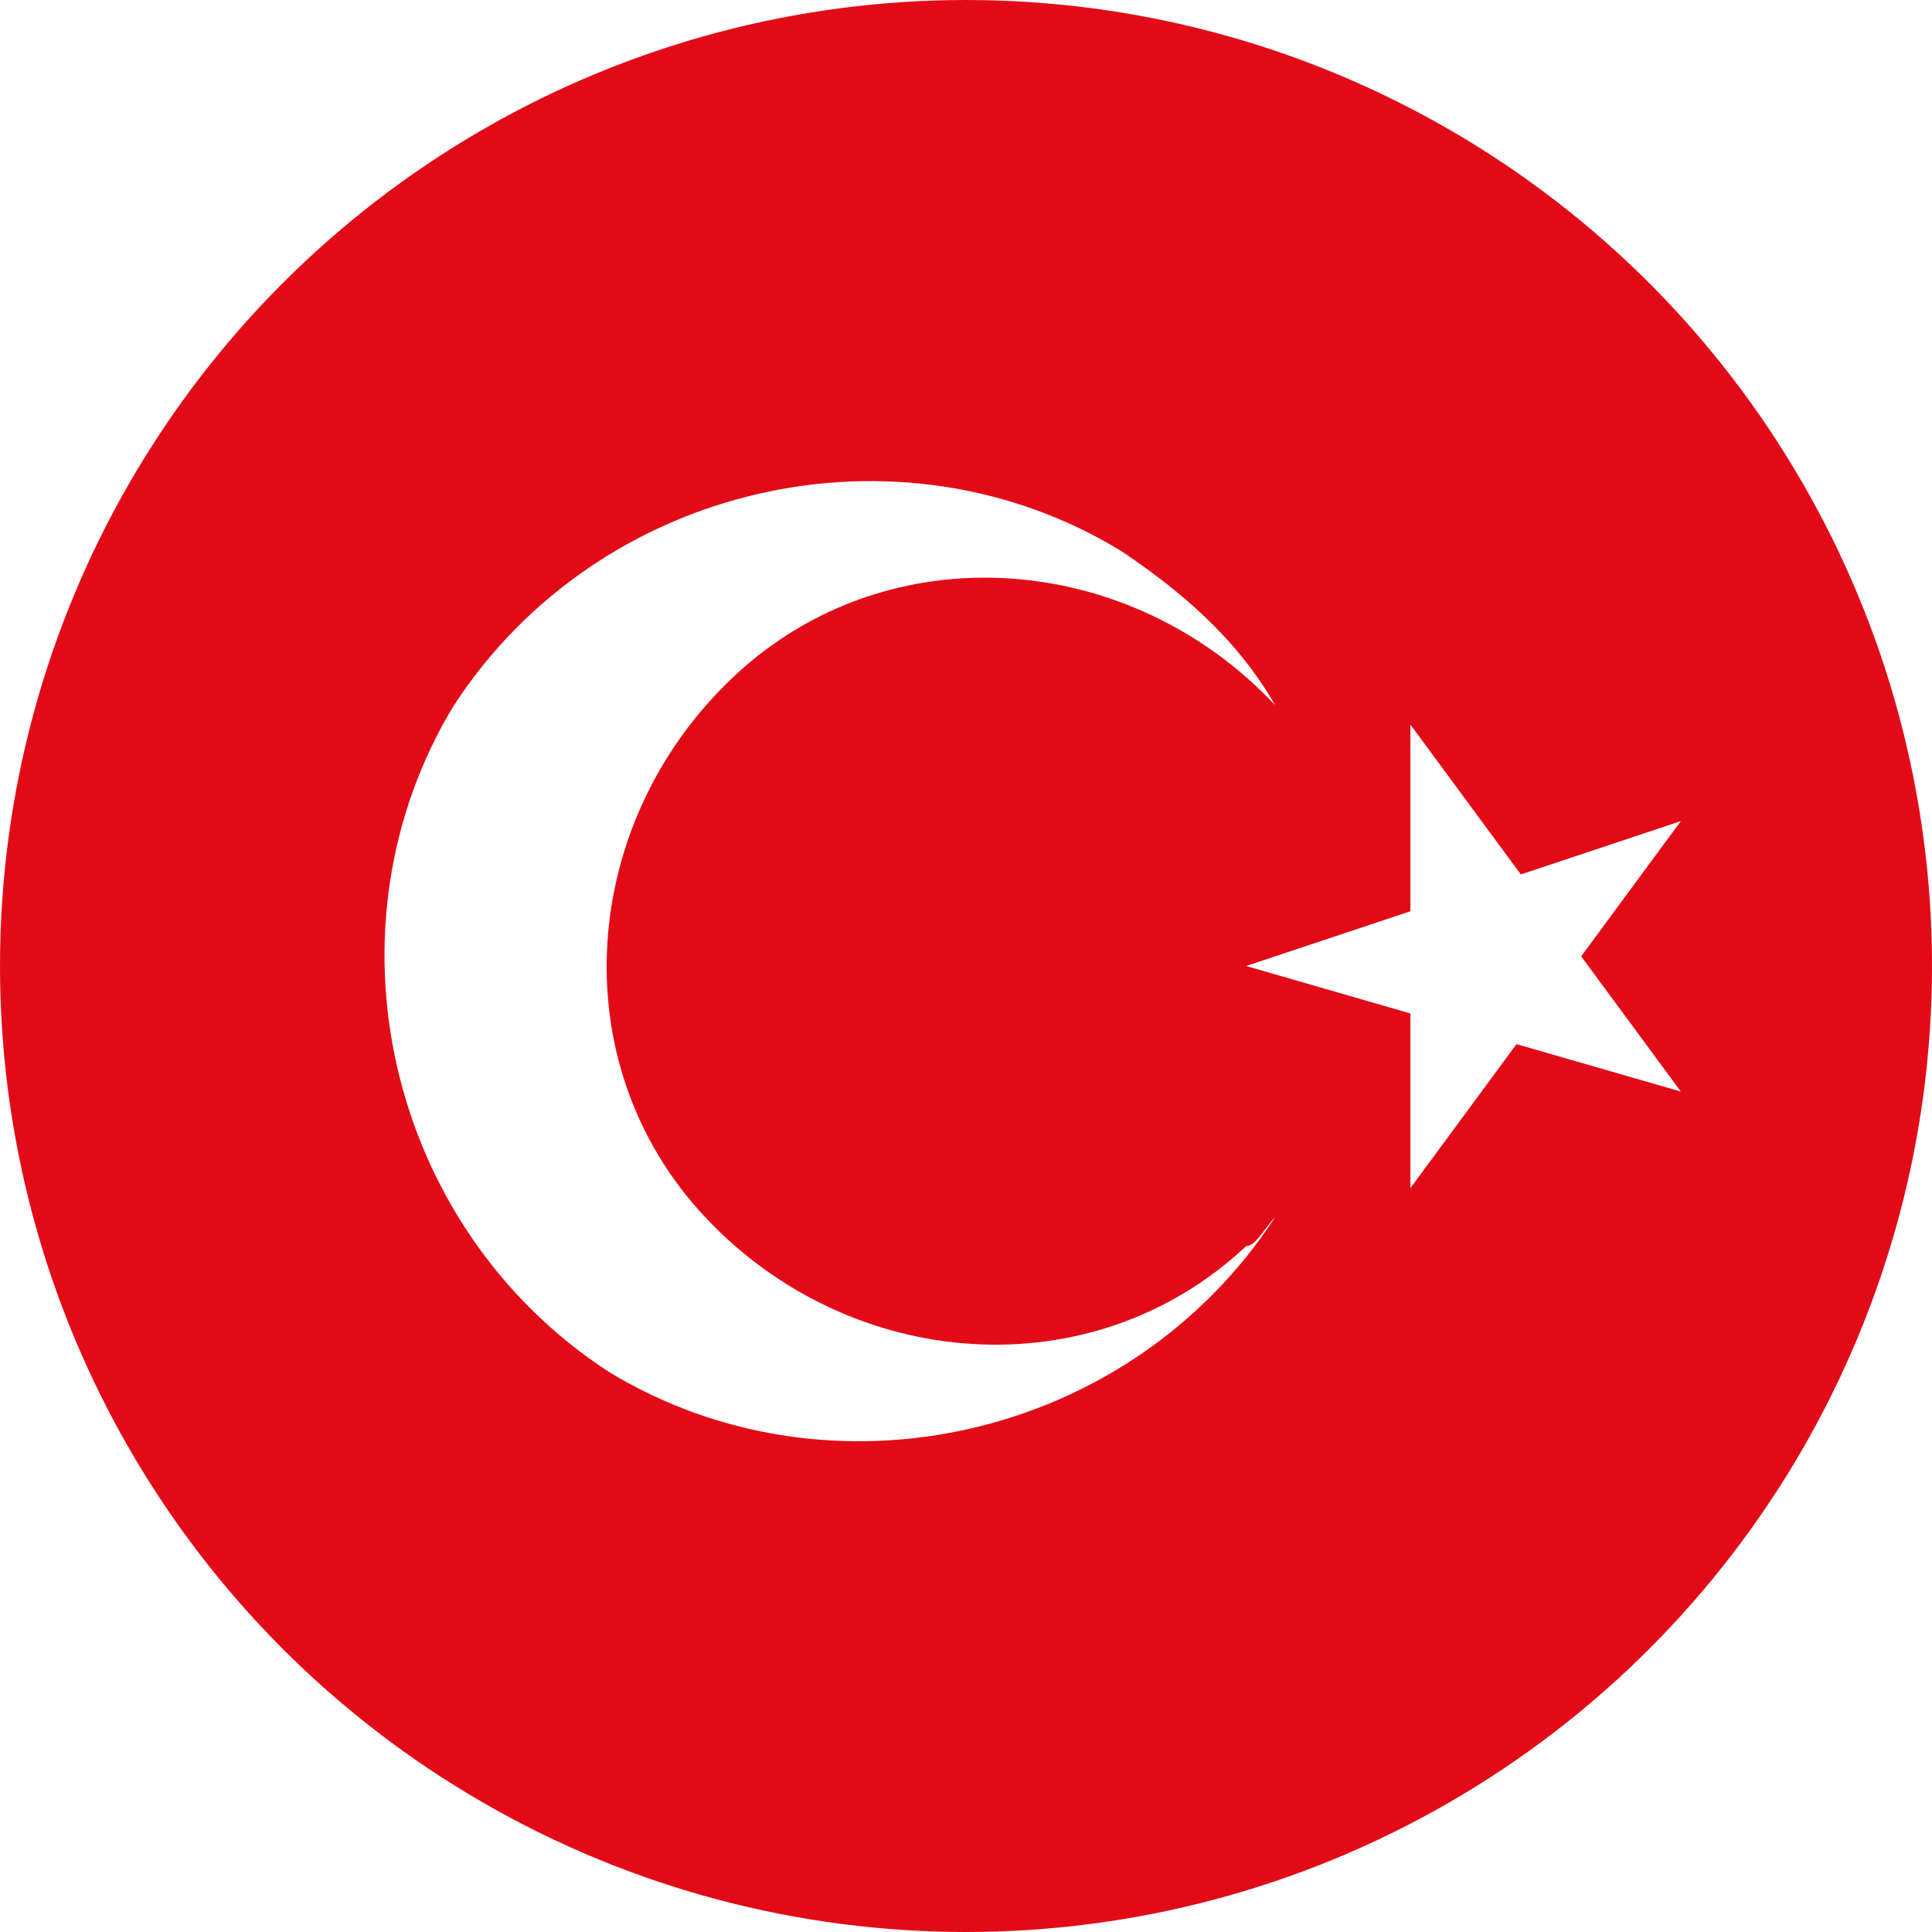<?xml version="1.0" encoding="utf-8"?>
<!-- Generator: Adobe Illustrator 19.0.0, SVG Export Plug-In . SVG Version: 6.00 Build 0)  -->
<svg version="1.1" id="Layer_1" xmlns="http://www.w3.org/2000/svg" xmlns:xlink="http://www.w3.org/1999/xlink" x="0px" y="0px"
	 viewBox="-2824 2116 20 20" style="enable-background:new -2824 2116 20 20;" xml:space="preserve">
<style type="text/css">
	.st0{clip-path:url(#SVGID_2_);}
	.st1{fill:#E30A17;}
	.st2{fill:#FFFFFF;}
	.st3{fill:none;stroke:#E30A17;}
</style>
<g>
	<defs>
		<circle id="SVGID_1_" cx="-2814" cy="2126" r="9.5"/>
	</defs>
	<clipPath id="SVGID_2_">
		<use xlink:href="#SVGID_1_"  style="overflow:visible;"/>
	</clipPath>
	<g class="st0">
		<title>Flag of Turkey</title>
		<path class="st1" d="M-2825,2116h30v20h-30V2116z"/>
		<path class="st2" d="M-2811.1,2126l4.5-1.5l-2.8,3.8v-4.8l2.8,3.8L-2811.1,2126z M-2810.8,2128.6c-1.5,2.3-4.6,3-6.9,1.6
			c-2.3-1.5-3-4.6-1.6-6.9c1.5-2.3,4.6-3,6.9-1.6c0.6,0.4,1.2,0.9,1.6,1.6c-1.5-1.6-4-1.8-5.6-0.3c-1.6,1.5-1.8,4-0.3,5.6
			c1.5,1.6,4,1.8,5.6,0.3C-2811,2128.9-2810.9,2128.7-2810.8,2128.6z"/>
	</g>
</g>
<circle class="st3" cx="-2814" cy="2126" r="9.5"/>
</svg>

